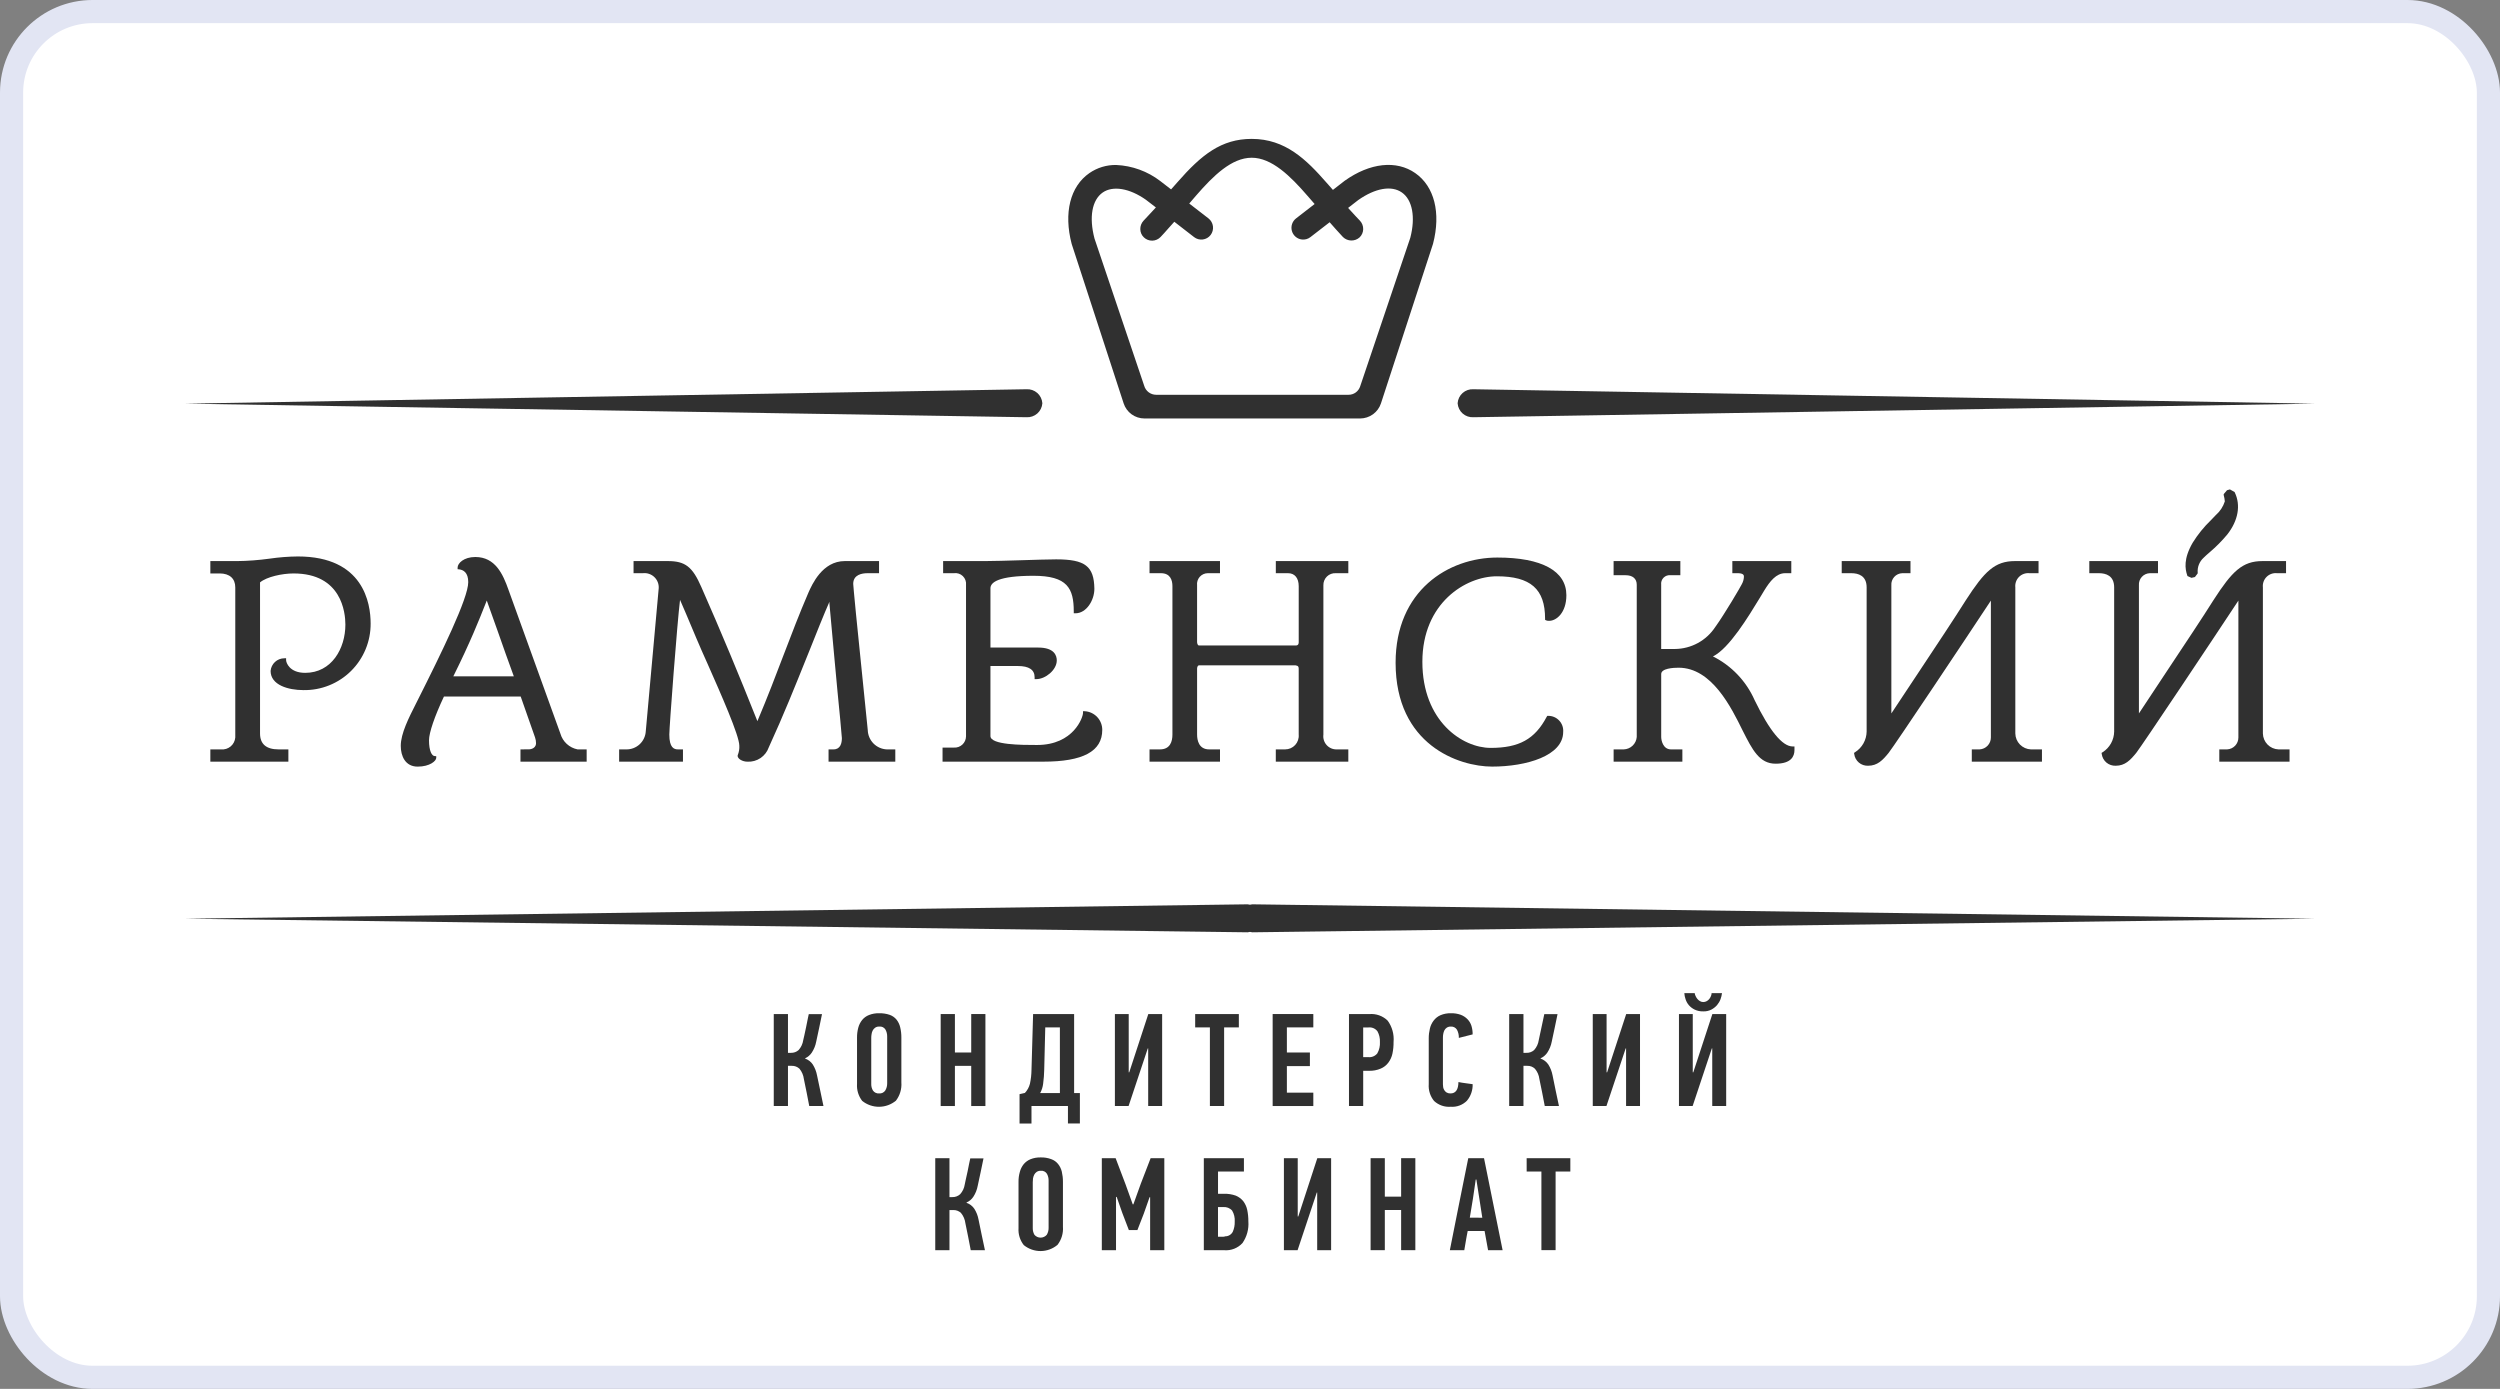<?xml version="1.0" encoding="UTF-8"?> <svg xmlns="http://www.w3.org/2000/svg" width="216" height="120" viewBox="0 0 216 120" fill="none"><rect x="0" y="0" width="216" height="120" fill="#808080" stroke="none"/> <g clip-path="url(#clip0_257_3550)"> <rect x="1" y="1" width="214" height="118" rx="7" fill="white" stroke="#E2E5F3" stroke-width="2"></rect> <g clip-path="url(#clip1_257_3550)"> <path d="M83.914 90.936H82.504V87.614H81.275V95.561H82.504V92.09H83.914V95.561H85.14V87.613H83.914V90.936Z" fill="#303030"></path> <path d="M91.414 100.564C91.26 100.374 91.056 100.23 90.825 100.15C90.533 100.042 90.224 99.992 89.913 100.001C89.613 99.993 89.315 100.046 89.036 100.156C88.805 100.25 88.601 100.4 88.442 100.592C88.286 100.789 88.174 101.016 88.112 101.26C88.033 101.538 87.995 101.827 88 102.117V106.109C87.965 106.638 88.127 107.162 88.456 107.578C88.869 107.913 89.385 108.094 89.916 108.091C90.447 108.087 90.961 107.898 91.368 107.556C91.713 107.11 91.88 106.552 91.838 105.989V102.103C91.84 101.808 91.806 101.513 91.739 101.225C91.681 100.983 91.57 100.757 91.414 100.564ZM90.6 106.053C90.609 106.272 90.555 106.489 90.446 106.679C90.381 106.757 90.3 106.82 90.209 106.863C90.117 106.907 90.017 106.93 89.916 106.932C89.815 106.933 89.714 106.912 89.622 106.871C89.529 106.83 89.447 106.769 89.38 106.693C89.281 106.524 89.23 106.332 89.231 106.137V102.139C89.232 102.031 89.239 101.923 89.252 101.815C89.271 101.703 89.307 101.594 89.358 101.492C89.408 101.397 89.48 101.315 89.568 101.253C89.672 101.185 89.794 101.15 89.919 101.154C90.025 101.142 90.132 101.16 90.228 101.208C90.324 101.255 90.404 101.329 90.459 101.421C90.556 101.602 90.605 101.806 90.599 102.012L90.6 106.053Z" fill="#303030"></path> <path d="M84.545 105.369C84.485 105.037 84.361 104.72 84.18 104.435C84.017 104.195 83.781 104.015 83.507 103.922V103.895C83.747 103.792 83.952 103.621 84.096 103.403C84.284 103.115 84.412 102.793 84.475 102.455C84.559 102.061 84.643 101.668 84.728 101.274C84.812 100.887 84.897 100.487 84.975 100.084H83.832L83.74 100.506C83.691 100.723 83.649 100.955 83.6 101.208C83.551 101.461 83.501 101.686 83.446 101.902L83.355 102.331C83.31 102.649 83.17 102.945 82.955 103.182C82.771 103.349 82.529 103.438 82.281 103.43H82.034V100.07H80.806V108.019H82.034V104.548H82.363C82.486 104.544 82.608 104.564 82.722 104.607C82.837 104.651 82.941 104.717 83.03 104.801C83.238 105.054 83.37 105.361 83.409 105.687C83.493 106.08 83.57 106.467 83.647 106.853C83.725 107.24 83.796 107.633 83.872 108.02H85.1C85.001 107.577 84.911 107.135 84.819 106.699C84.727 106.263 84.644 105.819 84.545 105.369Z" fill="#303030"></path> <path d="M92.804 87.617H89.26L89.121 92.446C89.116 92.846 89.071 93.245 88.987 93.636C88.912 93.933 88.762 94.206 88.552 94.429L88.089 94.535V97.072H89.12V95.559H92.27V97.07H93.302V94.442H92.804V87.617ZM91.576 94.442H89.869C90.01 94.188 90.098 93.908 90.129 93.619C90.181 93.228 90.212 92.834 90.22 92.439L90.311 88.769H91.574L91.576 94.442Z" fill="#303030"></path> <path d="M77.463 88.099C77.308 87.909 77.105 87.766 76.874 87.684C76.581 87.584 76.272 87.537 75.962 87.544C75.66 87.535 75.359 87.588 75.078 87.699C74.848 87.788 74.645 87.936 74.489 88.127C74.33 88.326 74.216 88.556 74.152 88.802C74.079 89.08 74.044 89.366 74.047 89.653V93.652C74.011 94.18 74.171 94.703 74.496 95.12C74.911 95.451 75.426 95.63 75.956 95.626C76.486 95.622 76.999 95.436 77.408 95.099C77.752 94.65 77.92 94.09 77.878 93.525V89.645C77.88 89.349 77.847 89.054 77.779 88.766C77.724 88.523 77.617 88.295 77.463 88.099ZM76.652 93.595C76.657 93.812 76.601 94.026 76.491 94.213C76.434 94.301 76.354 94.371 76.26 94.417C76.166 94.463 76.061 94.482 75.957 94.473C75.854 94.482 75.751 94.464 75.657 94.42C75.564 94.377 75.483 94.309 75.424 94.225C75.324 94.057 75.273 93.865 75.276 93.67V89.68C75.275 89.569 75.285 89.459 75.304 89.35C75.317 89.239 75.351 89.132 75.403 89.033C75.451 88.937 75.524 88.855 75.613 88.794C75.716 88.723 75.839 88.688 75.964 88.695C76.069 88.682 76.176 88.699 76.272 88.745C76.368 88.791 76.448 88.864 76.504 88.955C76.604 89.137 76.655 89.342 76.652 89.55L76.652 93.595Z" fill="#303030"></path> <path d="M107.417 103.781C107.245 103.571 107.024 103.407 106.773 103.303C106.447 103.188 106.102 103.133 105.756 103.142H105.237V101.223H107.475V100.07H104.01V108.019H105.77C106.063 108.043 106.357 107.999 106.631 107.892C106.904 107.785 107.15 107.617 107.349 107.401C107.729 106.855 107.909 106.195 107.859 105.532C107.861 105.196 107.828 104.862 107.76 104.533C107.702 104.261 107.585 104.004 107.417 103.781ZM106.512 106.424C106.45 106.545 106.355 106.645 106.238 106.715C106.122 106.785 105.988 106.82 105.853 106.818C105.805 106.842 105.752 106.854 105.698 106.853H105.235V104.292H105.677C105.821 104.277 105.967 104.297 106.103 104.349C106.238 104.402 106.359 104.485 106.456 104.594C106.627 104.882 106.705 105.216 106.68 105.55C106.691 105.85 106.633 106.149 106.512 106.424Z" fill="#303030"></path> <path d="M98.561 102.282L97.925 104.053H97.868L97.248 102.328L96.39 100.066H95.197V108.016H96.424V103.414H96.482L96.969 104.806L97.534 106.28H98.271L98.826 104.852L99.324 103.436H99.371V108.016H100.597V100.067H99.415L98.561 102.282Z" fill="#303030"></path> <path d="M105.764 95.561V88.768H107.036V87.613H103.263V88.766H104.535V95.559L105.764 95.561Z" fill="#303030"></path> <path d="M96.327 87.613V95.561H97.509L99.169 90.581H99.203V95.561H100.409V87.613H99.214L97.566 92.649H97.521V87.613H96.327Z" fill="#303030"></path> <path d="M70.591 92.909C70.529 92.577 70.406 92.26 70.226 91.974C70.066 91.735 69.832 91.555 69.56 91.46V91.439C69.797 91.331 69.999 91.158 70.142 90.94C70.329 90.654 70.458 90.334 70.521 89.998C70.605 89.605 70.69 89.205 70.774 88.818C70.858 88.43 70.942 88.03 71.021 87.623H69.877L69.786 88.052C69.745 88.269 69.696 88.501 69.647 88.746C69.598 88.99 69.548 89.224 69.498 89.44L69.399 89.869C69.354 90.188 69.215 90.486 68.999 90.726C68.816 90.889 68.578 90.975 68.333 90.965H68.081V87.617H66.853V95.559H68.081V92.088H68.41C68.533 92.084 68.655 92.104 68.769 92.147C68.884 92.191 68.988 92.257 69.077 92.341C69.285 92.597 69.417 92.906 69.456 93.234C69.54 93.62 69.617 94.007 69.695 94.4C69.772 94.794 69.849 95.173 69.919 95.56H71.147C71.048 95.117 70.957 94.681 70.873 94.246C70.789 93.81 70.689 93.359 70.591 92.909Z" fill="#303030"></path> <path d="M133.58 53.598C133.667 53.633 133.761 53.647 133.854 53.64C134.465 53.64 135.335 52.951 135.335 51.426C135.335 49.332 133.216 48.172 129.371 48.172C125.14 48.172 120.58 51.019 120.58 57.259C120.58 64.358 126.038 66.234 128.922 66.234C131.876 66.234 135.059 65.299 135.059 63.24C135.073 63.063 135.051 62.884 134.993 62.716C134.934 62.548 134.842 62.394 134.721 62.263C134.601 62.132 134.455 62.028 134.292 61.957C134.129 61.885 133.953 61.849 133.775 61.849H133.684L133.634 61.933C132.61 63.867 131.249 64.618 128.793 64.618C126.345 64.618 122.893 62.312 122.893 57.18C122.893 52.085 126.655 49.792 129.32 49.792C132.245 49.792 133.495 50.888 133.495 53.454V53.553L133.58 53.598Z" fill="#303030"></path> <path d="M85.191 48.476H81.486V49.523H82.419C82.558 49.504 82.7 49.516 82.834 49.56C82.967 49.604 83.089 49.678 83.19 49.776C83.291 49.875 83.368 49.995 83.416 50.127C83.463 50.26 83.48 50.402 83.464 50.542V63.621C83.463 63.755 83.434 63.887 83.38 64.009C83.326 64.131 83.247 64.241 83.15 64.332C83.052 64.422 82.936 64.492 82.811 64.537C82.685 64.582 82.552 64.6 82.419 64.591H81.436V65.807H90.148C93.572 65.807 95.235 64.915 95.235 63.066C95.238 62.654 95.083 62.257 94.803 61.957C94.522 61.656 94.137 61.474 93.727 61.45H93.572V61.605C93.572 61.95 92.78 64.367 89.594 64.367C88.289 64.367 85.574 64.367 85.574 63.594V57.544H87.946C88.906 57.544 89.391 57.868 89.391 58.514V58.676H89.545C90.317 58.676 91.306 57.889 91.306 57.059C91.306 56.645 91.096 55.949 89.7 55.949H85.575V50.823C85.575 50.331 86.218 49.748 89.3 49.748C92.22 49.748 92.773 50.83 92.773 52.833V52.988H92.927C93.86 52.988 94.554 51.87 94.554 50.872C94.526 48.919 93.755 48.328 91.25 48.328C90.607 48.328 89.362 48.37 88.163 48.406C87.003 48.441 85.801 48.476 85.191 48.476Z" fill="#303030"></path> <path d="M115.416 49.524H116.495V48.477H110.231V49.524H111.29C111.865 49.524 112.209 49.945 112.209 50.648V55.495C112.209 55.622 112.167 55.77 111.962 55.77H103.596C103.436 55.77 103.428 55.472 103.428 55.472V50.571C103.413 50.44 103.425 50.308 103.464 50.182C103.503 50.057 103.568 49.941 103.654 49.842C103.741 49.743 103.848 49.664 103.967 49.609C104.086 49.554 104.216 49.525 104.347 49.524H105.407V48.477H99.319V49.524H100.302C101.123 49.524 101.298 50.135 101.298 50.648V63.468C101.298 64.051 101.109 64.747 100.225 64.747H99.319V65.809H105.408V64.748H104.475C103.57 64.748 103.429 63.946 103.429 63.468V57.761C103.429 57.754 103.437 57.487 103.597 57.487H111.941C112.189 57.522 112.208 57.635 112.208 57.789V63.468C112.223 63.63 112.204 63.794 112.151 63.949C112.099 64.104 112.015 64.246 111.905 64.367C111.794 64.487 111.66 64.583 111.51 64.649C111.361 64.714 111.199 64.748 111.036 64.747H110.229V65.809H116.495V64.748H115.492C115.329 64.752 115.166 64.721 115.016 64.657C114.866 64.592 114.731 64.496 114.622 64.374C114.512 64.252 114.431 64.109 114.382 63.952C114.334 63.796 114.32 63.631 114.341 63.468V50.571C114.336 50.43 114.361 50.289 114.414 50.158C114.467 50.027 114.546 49.908 114.647 49.809C114.748 49.711 114.869 49.634 115.001 49.585C115.134 49.536 115.275 49.515 115.416 49.524Z" fill="#303030"></path> <path d="M97.082 34.849C97.205 35.229 97.445 35.56 97.768 35.795C98.091 36.03 98.48 36.156 98.879 36.156H117.52C117.918 36.154 118.306 36.027 118.629 35.793C118.951 35.558 119.192 35.228 119.316 34.849L123.814 21.064C124.507 18.393 123.932 16.109 122.279 14.957C120.646 13.816 118.364 14.064 116.182 15.617L115.164 16.407L114.617 15.788C112.87 13.793 111.06 12 108.148 12C105.524 12 103.805 13.37 101.728 15.746L101.181 16.364L100.254 15.647C99.153 14.8 97.817 14.314 96.43 14.254C95.607 14.242 94.8 14.488 94.122 14.956C92.459 16.109 91.891 18.4 92.593 21.078L97.082 34.849ZM95.272 16.634C96.156 16.022 97.587 16.261 99.005 17.259L99.869 17.923L99.217 18.625C99.077 18.774 98.943 18.923 98.803 19.068C98.618 19.266 98.517 19.528 98.522 19.799C98.523 19.932 98.551 20.064 98.604 20.186C98.657 20.308 98.734 20.418 98.831 20.509C99.025 20.696 99.286 20.798 99.556 20.793C99.825 20.788 100.082 20.675 100.269 20.481C100.487 20.256 100.697 20.017 100.913 19.771L101.46 19.16L103.172 20.488C103.278 20.57 103.398 20.63 103.527 20.665C103.656 20.7 103.79 20.709 103.922 20.692C104.054 20.675 104.182 20.632 104.298 20.566C104.413 20.499 104.515 20.411 104.596 20.305C104.761 20.09 104.834 19.819 104.799 19.55C104.765 19.282 104.627 19.038 104.414 18.871L102.751 17.585L103.361 16.875C104.828 15.189 106.413 13.628 108.146 13.628C109.879 13.628 111.493 15.21 112.973 16.925L113.584 17.627L111.978 18.871C111.818 18.995 111.699 19.163 111.635 19.354C111.571 19.545 111.564 19.751 111.617 19.946C111.669 20.141 111.778 20.315 111.93 20.448C112.082 20.581 112.269 20.666 112.469 20.692C112.601 20.709 112.736 20.7 112.865 20.665C112.993 20.63 113.114 20.57 113.219 20.488L114.882 19.202L115.422 19.813C115.626 20.045 115.829 20.27 116.033 20.481C116.224 20.668 116.479 20.774 116.747 20.78C117.014 20.785 117.273 20.688 117.471 20.509C117.664 20.323 117.775 20.067 117.78 19.799C117.785 19.528 117.685 19.266 117.499 19.068C117.373 18.942 117.246 18.808 117.12 18.668L116.476 17.965L117.354 17.283C118.827 16.25 120.23 16.004 121.121 16.63C122.033 17.262 122.314 18.766 121.85 20.544L117.522 33.371C117.455 33.586 117.32 33.774 117.139 33.907C116.957 34.04 116.737 34.111 116.512 34.109H99.888C99.656 34.108 99.429 34.032 99.243 33.891C99.057 33.751 98.922 33.553 98.858 33.329L94.564 20.608C94.078 18.754 94.353 17.278 95.272 16.634Z" fill="#303030"></path> <path d="M44.969 64.747V65.808H50.687V64.747H49.901C49.553 64.679 49.231 64.516 48.97 64.277C48.709 64.038 48.518 63.731 48.42 63.39C48.379 63.278 44.288 51.962 43.937 50.971C43.453 49.594 42.786 48.125 41.066 48.125C40.076 48.125 39.537 48.666 39.537 49.039V49.179L39.67 49.193C40.028 49.235 40.456 49.46 40.456 50.296C40.456 51.695 38.169 56.361 36.022 60.628L35.98 60.712C35.313 62.026 34.626 63.376 34.626 64.444C34.626 65.316 35.012 66.236 36.085 66.236C37.138 66.236 37.692 65.744 37.692 65.477V65.336L37.543 65.322C37.312 65.308 37.066 64.88 37.066 63.966C37.066 63.305 37.55 61.893 38.358 60.178H44.987C45.149 60.62 45.499 61.639 45.822 62.558C45.976 63.007 46.124 63.422 46.229 63.717C46.285 63.878 46.313 64.046 46.313 64.216C46.313 64.514 46.074 64.722 45.719 64.743L44.969 64.747ZM39.167 58.435C40.647 55.46 41.426 53.48 41.896 52.293L42.057 51.885C42.373 52.757 42.688 53.649 43.005 54.542C43.453 55.828 43.924 57.156 44.394 58.435H39.167Z" fill="#303030"></path> <path d="M113.471 88.766V87.613H109.957V95.561H113.471V94.406H111.186V92.112H113.175V90.936H111.186V88.766H113.471Z" fill="#303030"></path> <path d="M24.559 56.876C24.262 56.878 23.977 56.991 23.759 57.193C23.541 57.395 23.406 57.671 23.38 57.967C23.38 59.19 24.909 59.625 26.214 59.625C26.976 59.639 27.732 59.499 28.438 59.215C29.145 58.932 29.788 58.509 30.329 57.973C30.87 57.437 31.299 56.797 31.59 56.092C31.881 55.388 32.028 54.632 32.023 53.869C32.023 52.126 31.413 48.078 25.737 48.078C24.918 48.085 24.099 48.149 23.288 48.268C22.342 48.399 21.388 48.47 20.433 48.479H18.174V49.545H18.981C19.837 49.545 20.328 49.988 20.328 50.747V63.721C20.315 63.869 20.274 64.013 20.206 64.145C20.138 64.277 20.044 64.394 19.931 64.489C19.817 64.584 19.686 64.656 19.545 64.701C19.403 64.745 19.254 64.761 19.107 64.747H18.174V65.808H24.916V64.747H24.067C23 64.747 22.467 64.283 22.467 63.37V50.319C23.05 49.834 24.383 49.546 25.364 49.546C29.518 49.546 29.841 52.926 29.841 53.966C29.841 56.039 28.648 58.134 26.368 58.134C25.014 58.134 24.719 57.255 24.719 57.031V56.869L24.559 56.876Z" fill="#303030"></path> <path d="M72.016 64.747H71.587V65.809H77.354V64.748H76.623C76.188 64.73 75.775 64.547 75.469 64.237C75.163 63.926 74.986 63.511 74.974 63.075C73.9 52.639 73.746 50.867 73.718 50.446C73.718 49.644 74.489 49.525 74.939 49.525H75.949V48.477H72.988C71.045 48.477 70.154 50.515 69.845 51.211C69.073 53.003 68.413 54.731 67.712 56.566C67.025 58.372 66.316 60.235 65.439 62.308C63.832 58.267 62.338 54.675 60.591 50.711C59.827 48.962 59.201 48.477 57.7 48.477H54.739V49.524H55.546C55.724 49.504 55.903 49.523 56.072 49.579C56.242 49.636 56.397 49.728 56.527 49.85C56.657 49.973 56.759 50.122 56.826 50.288C56.893 50.453 56.923 50.632 56.914 50.81L55.795 63.181C55.77 63.612 55.579 64.016 55.262 64.309C54.945 64.601 54.527 64.759 54.096 64.748H53.493V65.809H59.008V64.748H58.579C58.229 64.748 57.829 64.599 57.829 63.468C57.829 62.815 58.509 53.833 58.755 51.83C58.987 52.343 59.448 53.44 60.172 55.161L60.215 55.26C60.439 55.801 60.769 56.539 61.134 57.355C62.291 59.969 63.877 63.553 63.877 64.425C63.894 64.701 63.848 64.977 63.744 65.233L63.729 65.304C63.729 65.563 64.151 65.81 64.585 65.81C64.985 65.83 65.38 65.719 65.712 65.495C66.043 65.271 66.293 64.945 66.424 64.566C67.686 61.818 68.746 59.168 69.602 57.039L69.988 56.083C70.395 55.057 71.243 52.927 71.664 51.993V52.168C71.728 52.948 71.889 54.697 72.064 56.554C72.163 57.629 72.267 58.746 72.359 59.738C72.485 60.996 72.738 63.605 72.738 63.772C72.738 64.213 72.613 64.747 72.016 64.747Z" fill="#303030"></path> <path d="M90.059 34.847V34.833C90.034 34.493 89.877 34.176 89.621 33.951C89.365 33.727 89.031 33.611 88.691 33.631L15.999 34.875L88.691 36.049C89.031 36.068 89.365 35.953 89.621 35.728C89.877 35.504 90.034 35.187 90.059 34.847Z" fill="#303030"></path> <path d="M146.417 87.229C146.649 87.339 146.904 87.392 147.16 87.383C147.403 87.393 147.645 87.34 147.862 87.229C148.048 87.131 148.214 87 148.353 86.842C148.482 86.689 148.584 86.516 148.654 86.329C148.716 86.161 148.758 85.986 148.78 85.809H147.882C147.881 85.896 147.862 85.982 147.826 86.061C147.791 86.15 147.743 86.234 147.685 86.309C147.624 86.387 147.548 86.452 147.461 86.499C147.37 86.552 147.265 86.579 147.16 86.577C147.061 86.577 146.964 86.55 146.879 86.499C146.793 86.45 146.717 86.385 146.654 86.309C146.592 86.234 146.541 86.151 146.501 86.061C146.459 85.983 146.432 85.897 146.423 85.809H145.526C145.538 85.986 145.573 86.161 145.632 86.329C145.691 86.516 145.786 86.691 145.912 86.842C146.053 87.004 146.225 87.135 146.417 87.229Z" fill="#303030"></path> <path d="M107.999 78.168C107.933 78.15 107.865 78.138 107.796 78.133L15.999 79.377L107.795 80.551C107.864 80.542 107.932 80.531 107.999 80.515C108.064 80.531 108.13 80.543 108.197 80.551L200.001 79.377L108.195 78.133C108.129 78.137 108.063 78.149 107.999 78.168Z" fill="#303030"></path> <path d="M138.856 92.649H138.809V87.613H137.615V95.561H138.797L140.459 90.581H140.493V95.561H141.697V87.613H140.504L138.856 92.649Z" fill="#303030"></path> <path d="M140.294 64.747H139.417V65.809H145.357V64.748H144.377C143.684 64.748 143.528 63.968 143.528 63.672V58.239C143.528 57.747 144.574 57.69 145.03 57.69C147.893 57.69 149.569 61.099 150.573 63.137C151.408 64.789 152.012 65.984 153.415 65.984C154.762 65.984 155.042 65.344 155.042 64.803V64.494H154.888C153.997 64.494 152.888 63.145 151.597 60.488C150.872 58.849 149.599 57.514 147.998 56.714C149.394 56.039 151.078 53.249 152.04 51.668C152.2 51.394 152.341 51.169 152.439 51.007C152.916 50.234 153.463 49.524 154.235 49.524H154.768V48.477H149.674V49.524H150.198C150.675 49.545 150.675 49.728 150.675 49.84C150.663 50.067 150.599 50.288 150.486 50.485C150.422 50.639 148.998 53.071 148.198 54.174C147.818 54.751 147.303 55.226 146.698 55.557C146.092 55.887 145.415 56.064 144.725 56.072H143.526V50.522C143.512 50.41 143.523 50.297 143.559 50.191C143.595 50.085 143.655 49.988 143.735 49.909C143.814 49.829 143.91 49.769 144.017 49.733C144.123 49.697 144.236 49.685 144.347 49.7H145.182V48.477H139.415V49.699H140.447C141.064 49.699 141.415 49.997 141.415 50.521V63.671C141.394 63.958 141.267 64.226 141.06 64.424C140.853 64.623 140.58 64.738 140.294 64.747Z" fill="#303030"></path> <path d="M146.301 92.649H146.255V87.613H145.062V95.561H146.244L147.903 90.581H147.938V95.561H149.142V87.613H147.949L146.301 92.649Z" fill="#303030"></path> <path d="M131.904 101.22H133.177V108.013H134.404V101.22H135.677V100.066H131.902L131.904 101.22Z" fill="#303030"></path> <path d="M164.357 49.524H165.066V48.477H159.124V49.524H159.952C160.555 49.524 161.277 49.734 161.277 50.746V63.215C161.271 63.571 161.175 63.92 161 64.231C160.825 64.541 160.575 64.803 160.274 64.993L160.19 65.049L160.204 65.148C160.241 65.436 160.385 65.7 160.607 65.888C160.829 66.075 161.113 66.172 161.403 66.16C162.21 66.16 162.666 65.682 163.178 65.049C163.726 64.355 169.921 55.062 172.012 51.892V63.721C172.012 63.983 171.911 64.236 171.731 64.426C171.551 64.617 171.305 64.732 171.044 64.747H170.363V65.809H176.425V64.748H175.47C175.113 64.734 174.774 64.584 174.523 64.328C174.272 64.072 174.13 63.729 174.124 63.37V50.746C174.106 50.582 174.126 50.415 174.182 50.259C174.237 50.103 174.326 49.961 174.443 49.844C174.56 49.727 174.702 49.637 174.858 49.582C175.013 49.526 175.18 49.507 175.344 49.524H176.13V48.477H174.096C172.349 48.477 171.464 49.362 169.858 51.843C168.883 53.396 167.311 55.764 165.789 58.056C164.933 59.335 164.106 60.585 163.413 61.64V50.571C163.403 50.44 163.42 50.307 163.463 50.183C163.506 50.058 163.574 49.944 163.662 49.846C163.75 49.748 163.857 49.669 163.977 49.614C164.096 49.558 164.225 49.528 164.357 49.524Z" fill="#303030"></path> <path d="M125.939 34.833V34.847C125.963 35.186 126.119 35.503 126.374 35.728C126.628 35.953 126.962 36.068 127.301 36.049L199.999 34.875L127.3 33.631C126.961 33.612 126.628 33.727 126.373 33.952C126.119 34.177 125.963 34.494 125.939 34.833Z" fill="#303030"></path> <path d="M112.17 105.104H112.124V100.066H110.93V108.015H112.112L113.771 103.036H113.805V108.015H115.009V100.066H113.815L112.17 105.104Z" fill="#303030"></path> <path d="M185.75 49.524H186.451V48.477H180.516V49.524H181.343C181.947 49.524 182.663 49.734 182.663 50.746V63.215C182.657 63.57 182.563 63.919 182.389 64.23C182.215 64.54 181.967 64.802 181.666 64.993L181.575 65.049L181.59 65.148C181.629 65.437 181.774 65.701 181.997 65.888C182.221 66.075 182.506 66.172 182.797 66.16C183.603 66.16 184.053 65.682 184.572 65.049C185.112 64.355 191.307 55.062 193.397 51.892V63.721C193.398 63.984 193.298 64.237 193.118 64.428C192.937 64.619 192.691 64.733 192.429 64.747H191.748V65.809H197.817V64.748H196.861C196.504 64.734 196.164 64.584 195.914 64.328C195.663 64.072 195.52 63.729 195.514 63.37V50.746C195.496 50.582 195.516 50.415 195.571 50.258C195.626 50.102 195.716 49.96 195.833 49.843C195.95 49.725 196.092 49.636 196.248 49.581C196.404 49.525 196.571 49.506 196.735 49.524H197.514V48.477H195.48C193.734 48.477 192.85 49.362 191.25 51.843C190.275 53.396 188.696 55.764 187.174 58.056C186.325 59.335 185.491 60.585 184.803 61.64V50.571C184.793 50.439 184.81 50.307 184.852 50.182C184.895 50.057 184.963 49.942 185.052 49.844C185.14 49.746 185.248 49.667 185.368 49.612C185.488 49.557 185.618 49.527 185.75 49.524Z" fill="#303030"></path> <path d="M191.018 44.949C190.415 45.529 189.887 46.183 189.446 46.895C188.639 48.287 188.793 49.166 188.976 49.707L188.997 49.77L189.341 49.925L189.643 49.855L189.881 49.538V49.489C189.861 49.249 189.895 49.007 189.983 48.783C190.071 48.559 190.209 48.358 190.386 48.196C190.535 48.047 190.716 47.886 190.92 47.711C191.474 47.242 191.986 46.724 192.449 46.165C193.382 44.97 193.614 43.656 193.087 42.552L193.067 42.51L192.666 42.285L192.414 42.356L192.162 42.653L192.119 42.73L192.133 42.801C192.182 42.97 192.212 43.145 192.224 43.321C192.08 43.776 191.813 44.182 191.453 44.495C191.305 44.654 191.158 44.801 191.018 44.949Z" fill="#303030"></path> <path d="M119.947 91.821C120.121 91.59 120.243 91.324 120.305 91.041C120.376 90.706 120.409 90.364 120.404 90.022C120.461 89.37 120.282 88.718 119.898 88.188C119.689 87.982 119.438 87.824 119.162 87.726C118.885 87.627 118.591 87.591 118.299 87.618H116.552V95.56H117.78V92.517H118.278C118.627 92.529 118.974 92.464 119.295 92.327C119.553 92.219 119.778 92.044 119.947 91.821ZM118.999 91.013C118.906 91.128 118.785 91.219 118.648 91.275C118.511 91.332 118.361 91.353 118.214 91.336H117.779V88.771H118.235C118.383 88.754 118.533 88.776 118.67 88.835C118.806 88.894 118.925 88.988 119.014 89.108C119.168 89.39 119.241 89.709 119.225 90.029C119.247 90.372 119.168 90.714 118.999 91.013Z" fill="#303030"></path> <path d="M126.746 95.099C127.079 94.701 127.254 94.192 127.237 93.673C127.033 93.644 126.83 93.617 126.62 93.588C126.409 93.56 126.213 93.532 126.009 93.489C126.002 94.143 125.771 94.473 125.322 94.473C125.207 94.477 125.093 94.45 124.992 94.395C124.909 94.344 124.84 94.275 124.789 94.192C124.739 94.115 124.706 94.029 124.69 93.939C124.677 93.855 124.67 93.771 124.669 93.686V89.645C124.668 89.539 124.678 89.433 124.697 89.329C124.715 89.221 124.748 89.117 124.796 89.019C124.846 88.926 124.919 88.847 125.006 88.787C125.111 88.722 125.234 88.69 125.357 88.696C125.461 88.689 125.565 88.711 125.658 88.759C125.751 88.808 125.829 88.881 125.883 88.97C125.998 89.186 126.053 89.429 126.044 89.674L127.236 89.372C127.24 89.122 127.205 88.873 127.133 88.633C127.065 88.416 126.947 88.219 126.789 88.057C126.625 87.889 126.426 87.76 126.207 87.677C125.937 87.582 125.652 87.537 125.366 87.544C125.055 87.535 124.747 87.592 124.46 87.713C124.224 87.815 124.019 87.977 123.864 88.184C123.708 88.387 123.598 88.622 123.542 88.872C123.476 89.146 123.442 89.427 123.443 89.709V93.673C123.405 94.199 123.571 94.72 123.906 95.127C124.1 95.305 124.328 95.441 124.577 95.527C124.825 95.612 125.089 95.645 125.351 95.624C125.608 95.643 125.865 95.606 126.106 95.515C126.347 95.424 126.565 95.282 126.746 95.099Z" fill="#303030"></path> <path d="M121.058 103.39H119.648V100.067H118.42V108.015H119.648V104.544H121.058V108.015H122.286V100.066H121.058V103.39Z" fill="#303030"></path> <path d="M132.619 92.34C132.832 92.593 132.966 92.904 133.004 93.233C133.081 93.619 133.165 94.006 133.243 94.399L133.467 95.559H134.694C134.595 95.116 134.505 94.68 134.414 94.245C134.324 93.809 134.239 93.359 134.141 92.909C134.079 92.577 133.955 92.26 133.776 91.974C133.613 91.734 133.376 91.554 133.103 91.46V91.439C133.342 91.332 133.546 91.159 133.692 90.94C133.879 90.654 134.008 90.334 134.071 89.998C134.155 89.605 134.239 89.205 134.323 88.818C134.407 88.43 134.485 88.03 134.571 87.623H133.427L133.336 88.052C133.287 88.269 133.238 88.501 133.188 88.746C133.138 88.991 133.088 89.222 133.039 89.44L132.948 89.869C132.903 90.188 132.763 90.486 132.548 90.726C132.363 90.89 132.122 90.976 131.875 90.965H131.627V87.617H130.393V95.559H131.627V92.088H131.957C132.079 92.083 132.2 92.103 132.314 92.146C132.427 92.19 132.531 92.256 132.619 92.34Z" fill="#303030"></path> <path d="M126.857 100.071C126.591 101.399 126.324 102.728 126.058 104.042C125.791 105.356 125.531 106.684 125.266 108.02H126.514C126.564 107.746 126.613 107.471 126.655 107.19C126.696 106.909 126.76 106.635 126.809 106.361H128.269L128.57 108.019H129.826L128.22 100.07L126.857 100.071ZM126.991 105.208C127.09 104.646 127.18 104.091 127.264 103.55C127.349 103.009 127.425 102.459 127.503 101.913H127.559L128.071 105.21L126.991 105.208Z" fill="#303030"></path> </g> </g> <defs> <clipPath id="clip0_257_3550"> <rect width="216" height="120" fill="white"></rect> </clipPath> <clipPath id="clip1_257_3550"> <rect width="184" height="96.089" fill="white" transform="translate(16 12)"></rect> </clipPath> </defs> </svg> 